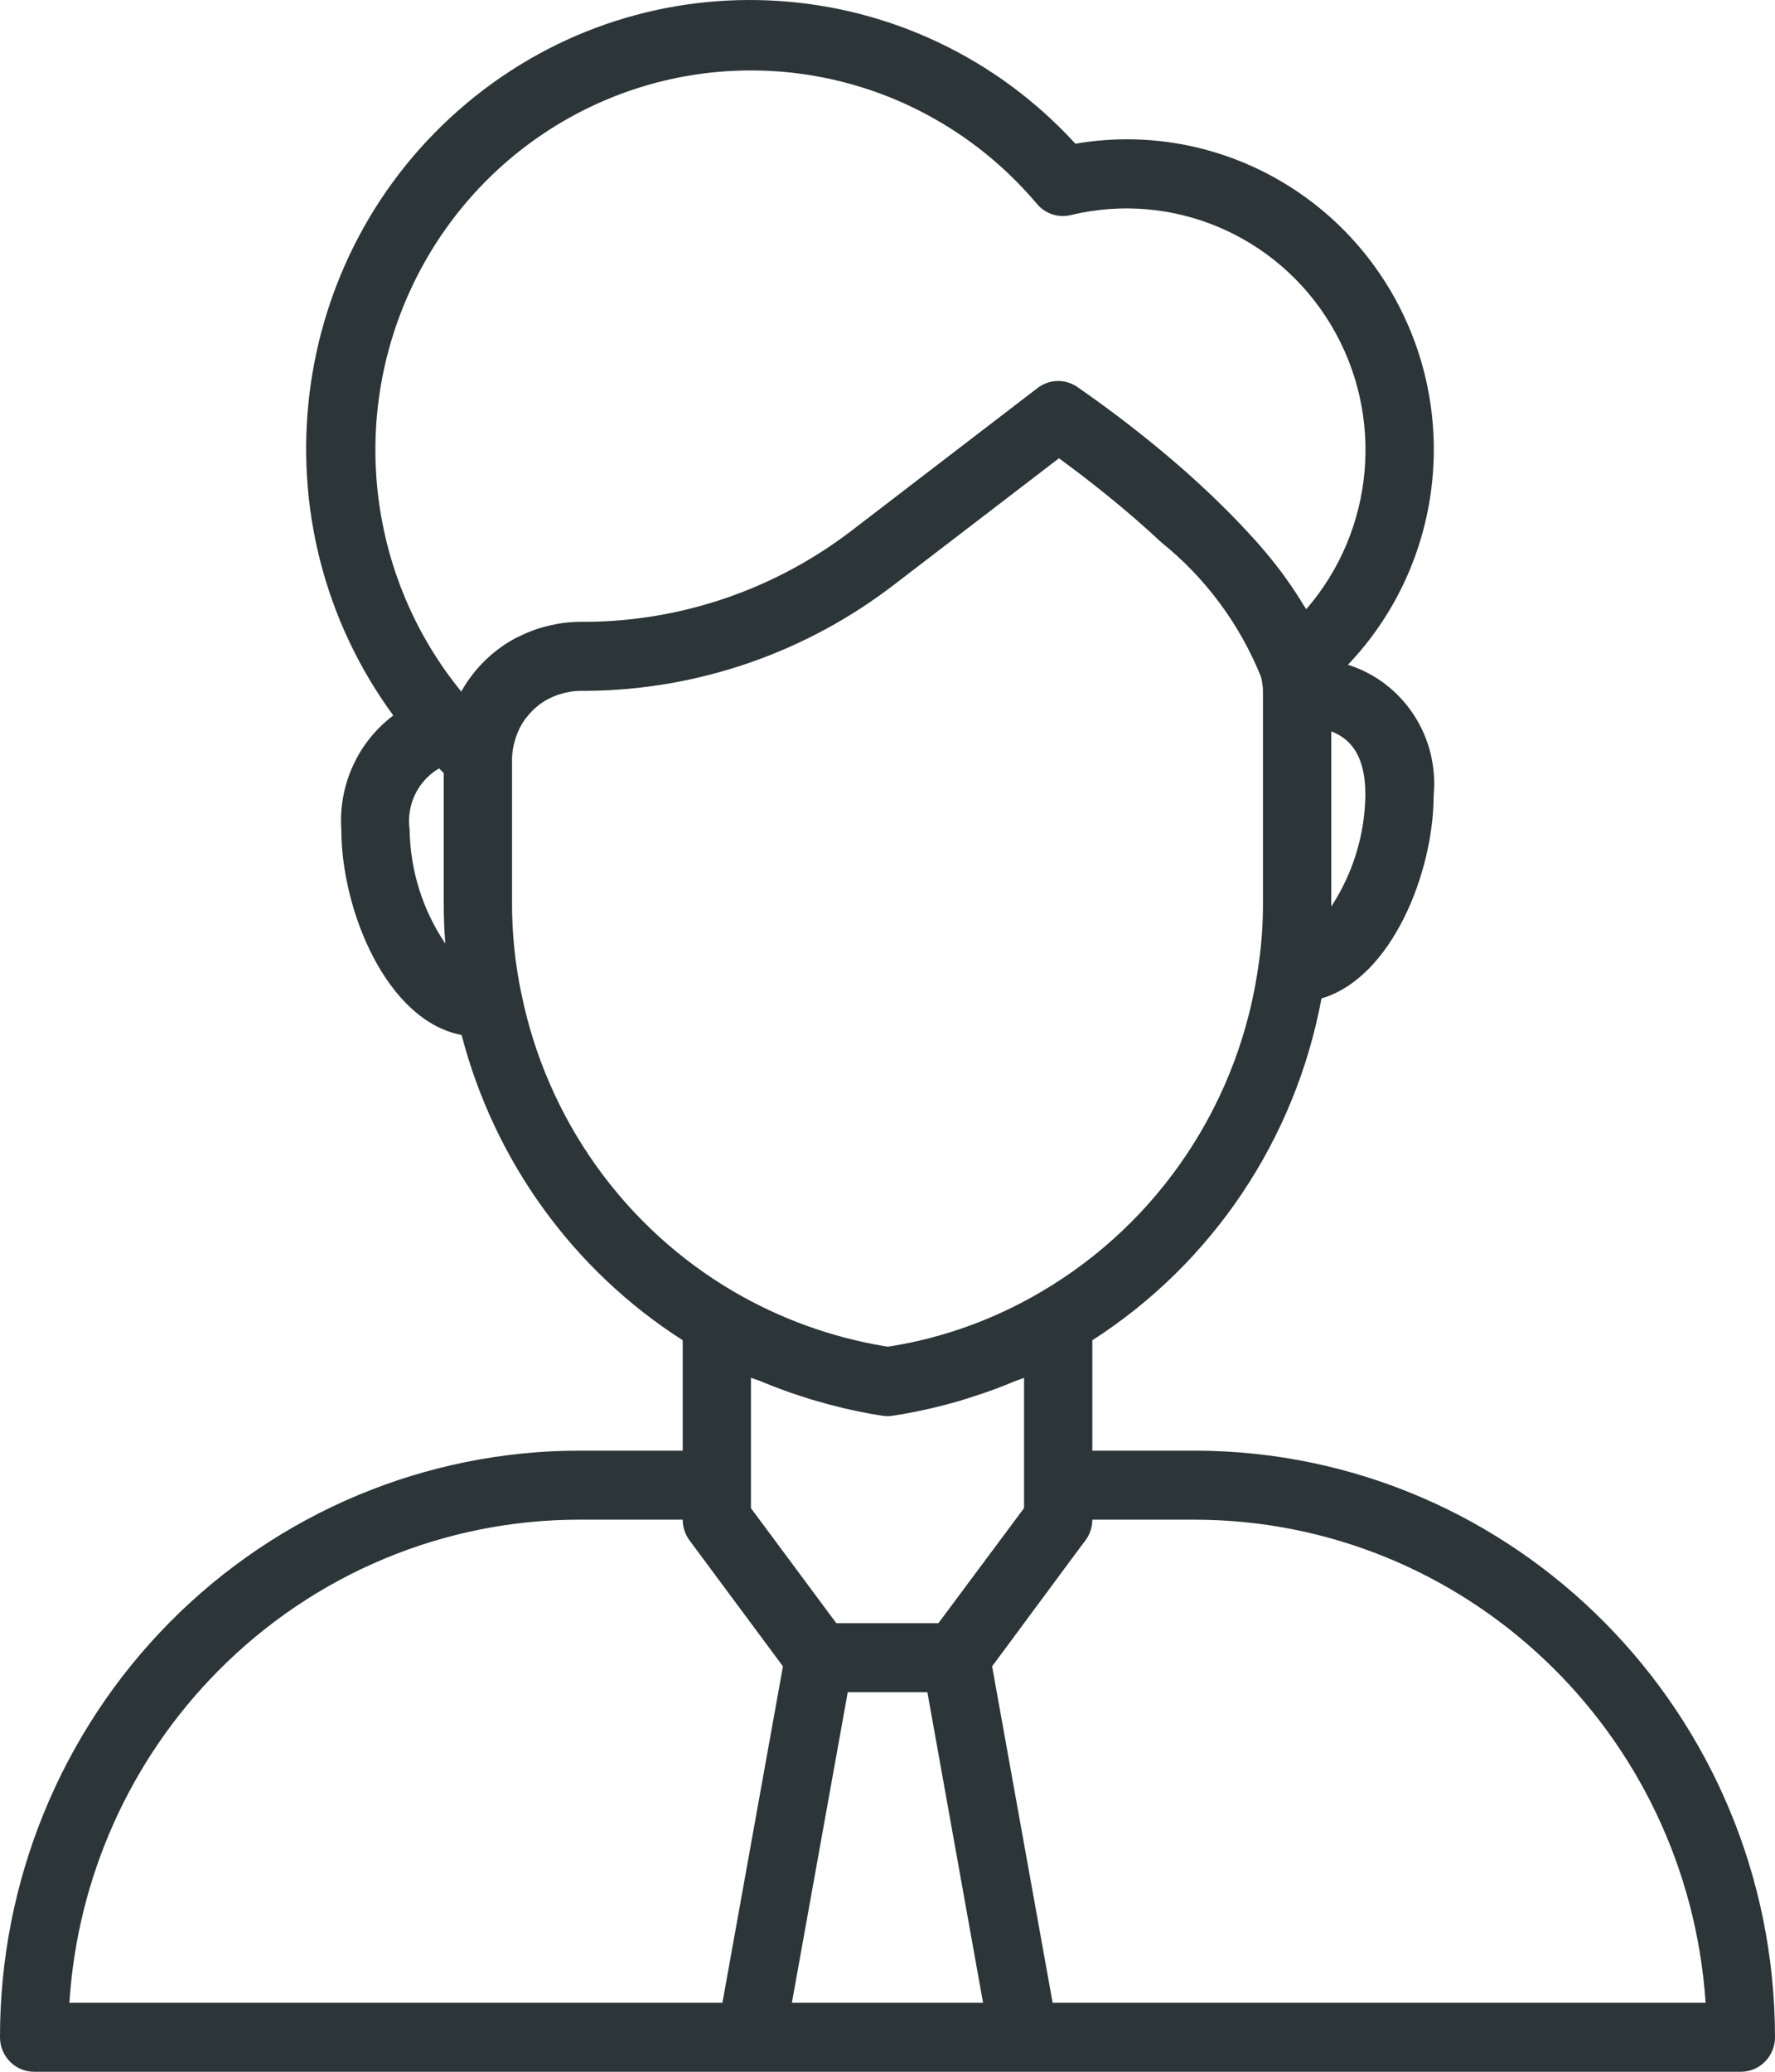 <svg width="30" height="35" viewBox="0 0 30 35" fill="none" xmlns="http://www.w3.org/2000/svg">
<path d="M20.192 24.507H18.462V22.642C20.489 21.342 21.892 19.251 22.335 16.867C23.519 16.521 24.231 14.745 24.231 13.432C24.322 12.444 23.719 11.527 22.782 11.23C24.336 9.6 24.679 7.145 23.632 5.145C22.584 3.144 20.384 2.048 18.176 2.428C15.47 -0.524 10.952 -0.823 7.887 1.745C4.822 4.313 4.277 8.854 6.647 12.087C6.049 12.537 5.718 13.263 5.769 14.015C5.769 15.379 6.535 17.245 7.802 17.485C8.357 19.62 9.692 21.462 11.539 22.642V24.507H9.808C7.205 24.504 4.709 25.547 2.869 27.406C1.029 29.265 -0.003 31.788 8.27504e-06 34.417C8.27504e-06 34.739 0.258 35 0.577 35H29.423C29.742 35 30 34.739 30 34.417C29.994 28.947 25.606 24.514 20.192 24.507ZM12.692 25.479V23.274C12.744 23.296 12.799 23.311 12.851 23.332C13.076 23.427 13.304 23.511 13.536 23.586C13.623 23.613 13.709 23.644 13.798 23.667C14.105 23.758 14.417 23.831 14.732 23.888L14.905 23.916C14.968 23.927 15.032 23.927 15.094 23.916L15.268 23.888C15.583 23.832 15.895 23.76 16.202 23.671C16.291 23.645 16.375 23.617 16.465 23.588C16.698 23.514 16.927 23.429 17.152 23.334C17.203 23.314 17.257 23.3 17.308 23.276V25.477L15.86 27.422H14.135L12.692 25.479ZM22.5 15.315V12.355C22.895 12.507 23.077 12.856 23.077 13.432C23.067 14.102 22.867 14.756 22.5 15.315ZM12.692 1.19C14.553 1.189 16.32 2.014 17.526 3.445C17.666 3.611 17.886 3.684 18.096 3.634C19.807 3.219 21.587 3.97 22.497 5.492C23.407 7.013 23.237 8.955 22.077 10.292C22.061 10.265 22.039 10.234 22.023 10.209C21.947 10.082 21.862 9.951 21.767 9.818C21.738 9.777 21.71 9.737 21.68 9.695C21.555 9.527 21.416 9.355 21.261 9.179C21.23 9.142 21.194 9.105 21.161 9.069C21.028 8.922 20.886 8.772 20.733 8.62C20.682 8.57 20.631 8.519 20.578 8.467C20.384 8.279 20.18 8.089 19.956 7.894C19.398 7.409 18.813 6.956 18.205 6.535C18.001 6.397 17.732 6.405 17.536 6.555L14.402 8.958C13.113 9.948 11.542 10.491 9.923 10.505H9.787C9.671 10.507 9.556 10.517 9.441 10.536C9.425 10.536 9.409 10.543 9.392 10.546C9.291 10.564 9.192 10.589 9.094 10.62L9.065 10.63C8.96 10.666 8.858 10.709 8.76 10.759H8.755C8.352 10.964 8.018 11.286 7.796 11.683C6.232 9.768 5.903 7.113 6.951 4.868C7.999 2.622 10.235 1.19 12.692 1.19ZM6.923 14.015C6.865 13.6 7.062 13.191 7.421 12.981C7.447 13.007 7.473 13.035 7.5 13.06V15.262C7.5 15.489 7.508 15.715 7.526 15.94C7.142 15.371 6.933 14.702 6.923 14.015ZM8.814 16.795C8.707 16.291 8.653 15.777 8.654 15.262V12.826C8.654 12.82 8.654 12.814 8.654 12.808C8.657 12.701 8.675 12.595 8.708 12.494C8.714 12.474 8.719 12.455 8.727 12.435C8.762 12.333 8.812 12.236 8.875 12.149C8.882 12.14 8.889 12.132 8.896 12.124C8.961 12.037 9.039 11.961 9.126 11.896L9.133 11.89C9.222 11.827 9.319 11.777 9.421 11.741C9.438 11.735 9.454 11.731 9.471 11.726C9.576 11.692 9.685 11.673 9.795 11.671H9.926C11.808 11.654 13.633 11.02 15.129 9.864L17.898 7.742C18.206 7.967 18.691 8.335 19.204 8.78C19.353 8.91 19.496 9.038 19.631 9.165C20.375 9.763 20.954 10.545 21.313 11.435C21.334 11.515 21.345 11.599 21.346 11.683V15.262C21.347 15.598 21.324 15.933 21.276 16.265C20.966 18.594 19.606 20.648 17.593 21.826C16.817 22.283 15.965 22.593 15.078 22.74L15 22.75L14.924 22.738C14.037 22.586 13.183 22.276 12.404 21.822C10.553 20.74 9.247 18.911 8.814 16.795ZM3.684 28.231C5.307 26.588 7.511 25.668 9.808 25.673H11.539C11.539 25.799 11.579 25.922 11.654 26.023L13.233 28.151L12.21 33.834H1.173C1.307 31.72 2.2 29.728 3.684 28.231ZM13.384 33.834L14.328 28.588H15.674L16.615 33.834H13.384ZM17.791 33.834L16.768 28.151L18.258 26.139L18.346 26.023C18.421 25.922 18.461 25.799 18.462 25.673H20.192C24.745 25.679 28.518 29.244 28.827 33.834H17.791Z" fill="#2C3537"/>
</svg>
